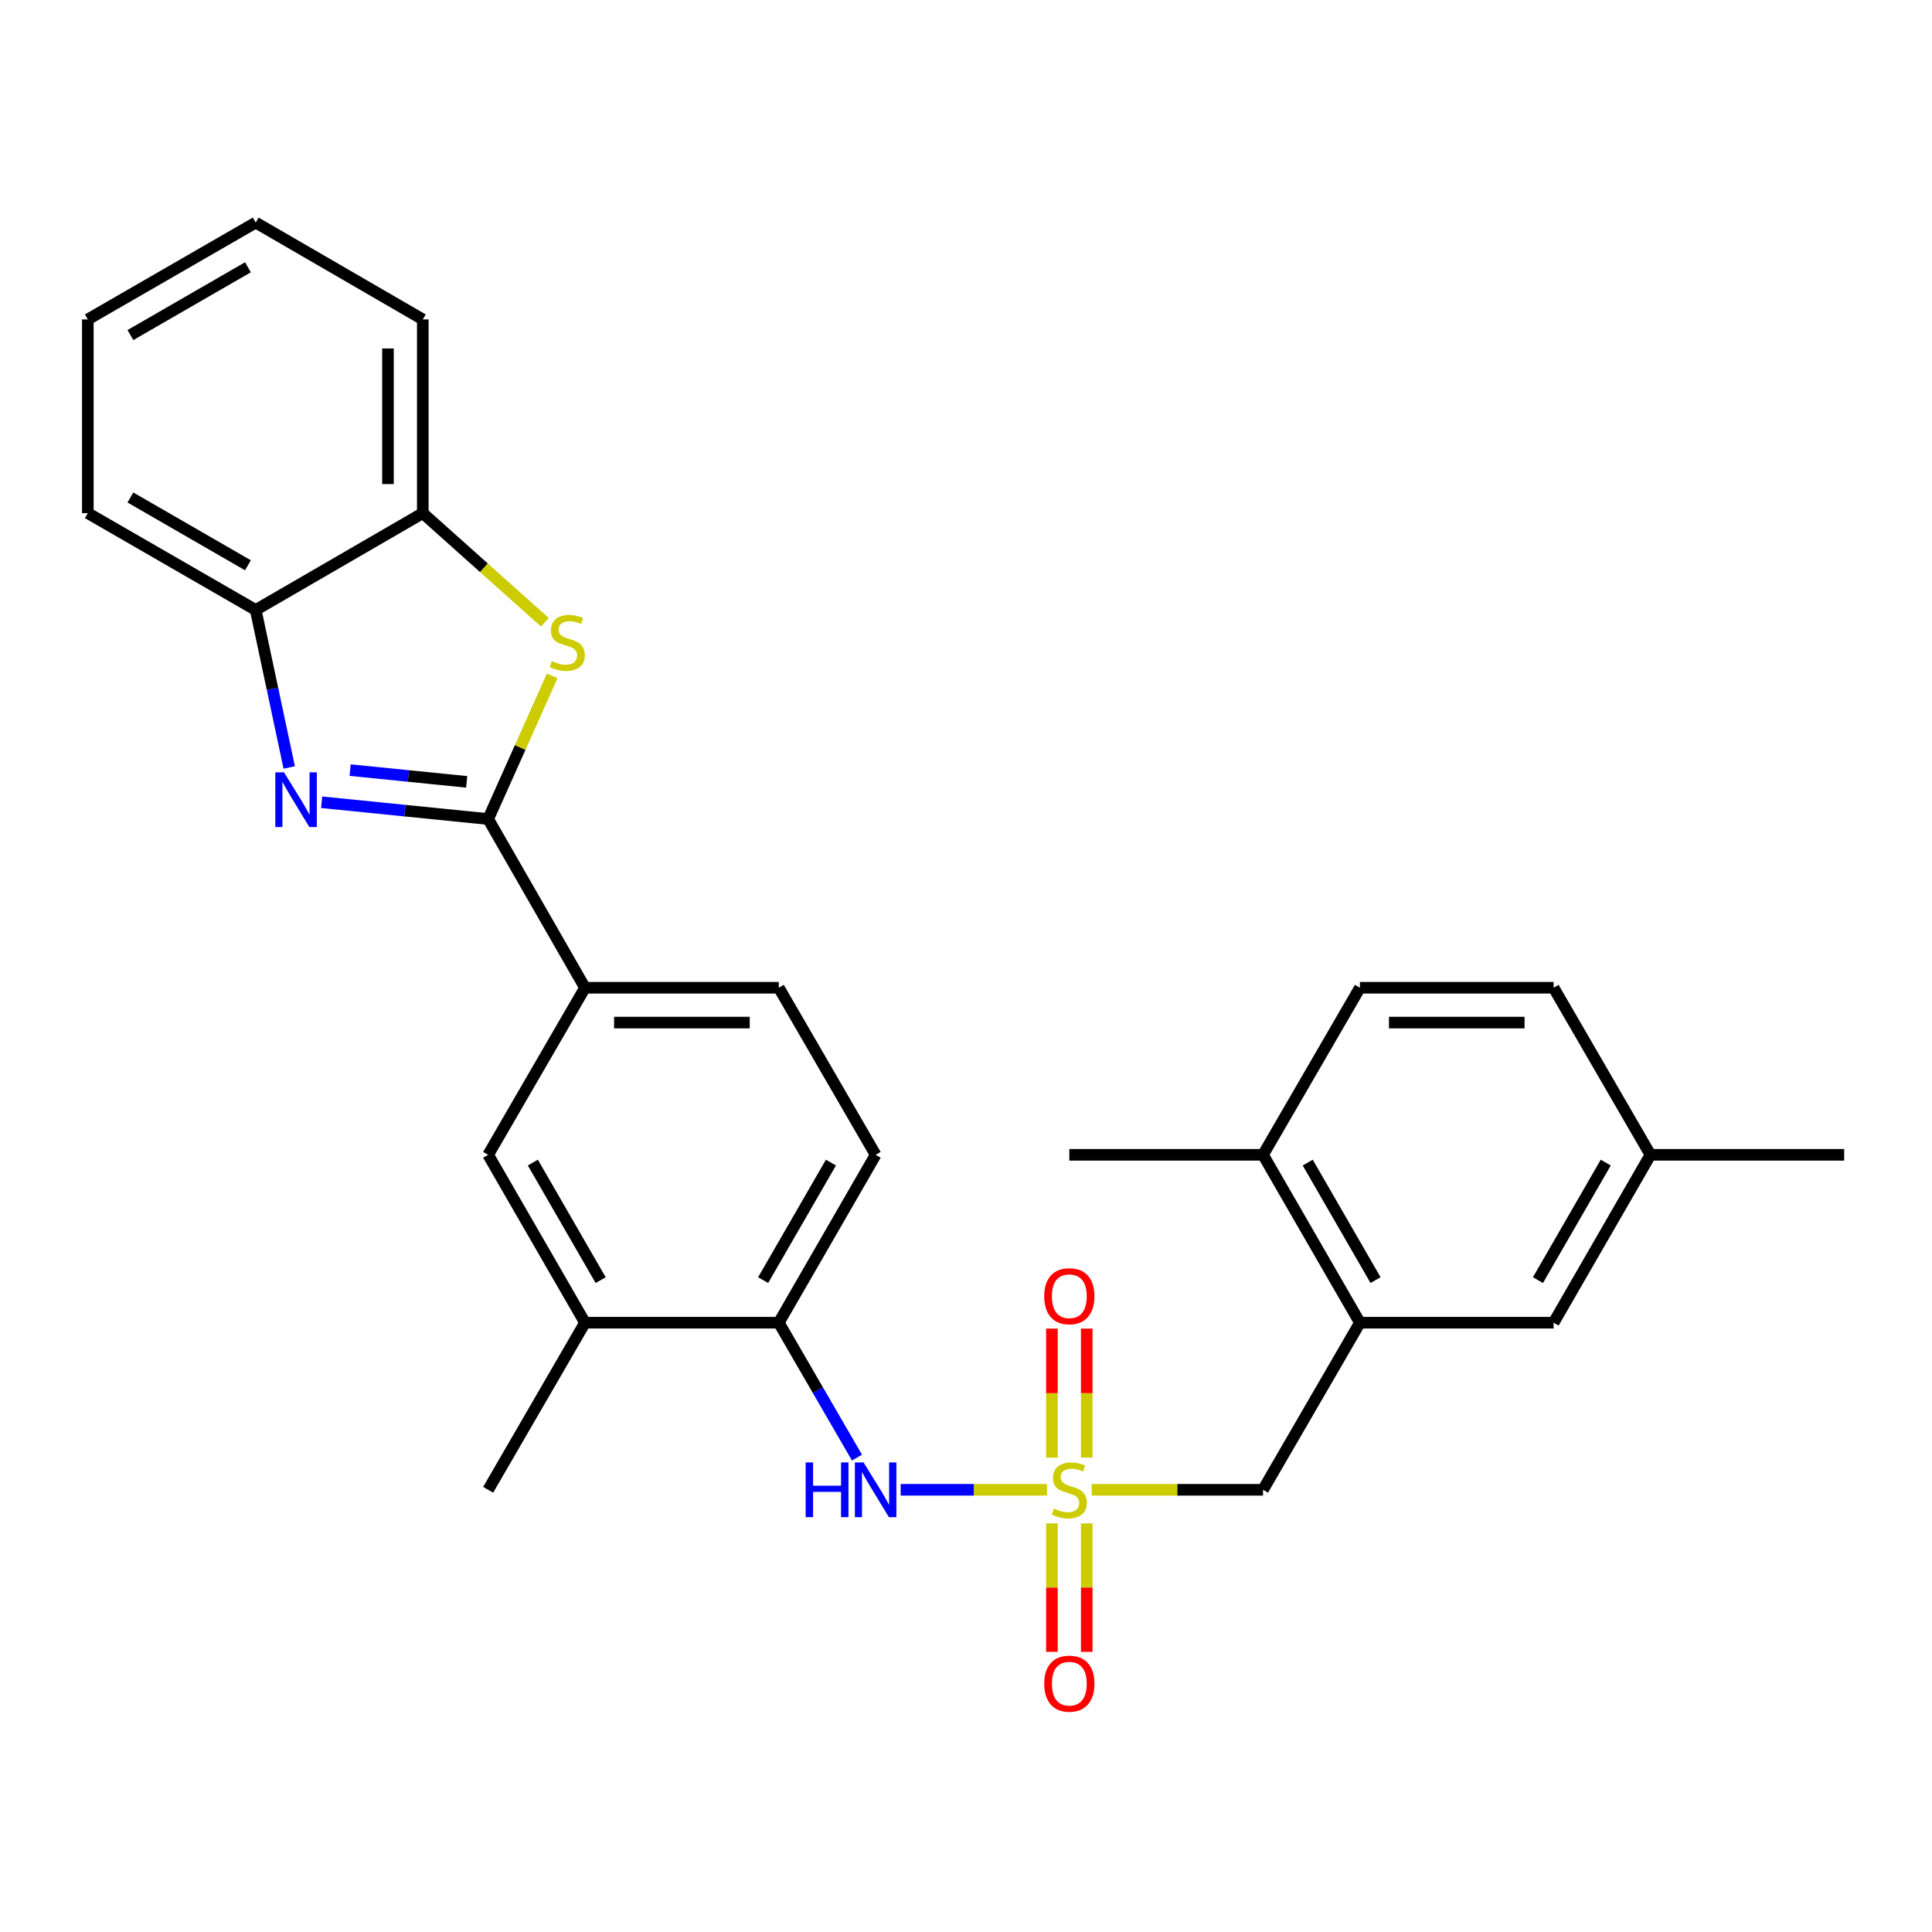 <?xml version='1.0' encoding='iso-8859-1'?>
<svg version='1.1' baseProfile='full'
              xmlns='http://www.w3.org/2000/svg'
                      xmlns:rdkit='http://www.rdkit.org/xml'
                      xmlns:xlink='http://www.w3.org/1999/xlink'
                  xml:space='preserve'
width='1000px' height='1000px' viewBox='0 0 1000 1000'>
<!-- END OF HEADER -->
<rect style='opacity:1.0;fill:#FFFFFF;stroke:none' width='1000' height='1000' x='0' y='0'> </rect>
<path class='bond-3' d='M 541.897,771.112 L 504.041,771.112' style='fill:none;fill-rule:evenodd;stroke:#CCCC00;stroke-width:6px;stroke-linecap:butt;stroke-linejoin:miter;stroke-opacity:1' />
<path class='bond-3' d='M 504.041,771.112 L 466.185,771.112' style='fill:none;fill-rule:evenodd;stroke:#0000FF;stroke-width:6px;stroke-linecap:butt;stroke-linejoin:miter;stroke-opacity:1' />
<path class='bond-8' d='M 565.07,771.112 L 609.405,771.112' style='fill:none;fill-rule:evenodd;stroke:#CCCC00;stroke-width:6px;stroke-linecap:butt;stroke-linejoin:miter;stroke-opacity:1' />
<path class='bond-8' d='M 609.405,771.112 L 653.739,771.112' style='fill:none;fill-rule:evenodd;stroke:#000000;stroke-width:6px;stroke-linecap:butt;stroke-linejoin:miter;stroke-opacity:1' />
<path class='bond-12' d='M 562.499,754.485 L 562.499,721.087' style='fill:none;fill-rule:evenodd;stroke:#CCCC00;stroke-width:6px;stroke-linecap:butt;stroke-linejoin:miter;stroke-opacity:1' />
<path class='bond-12' d='M 562.499,721.087 L 562.499,687.688' style='fill:none;fill-rule:evenodd;stroke:#FF0000;stroke-width:6px;stroke-linecap:butt;stroke-linejoin:miter;stroke-opacity:1' />
<path class='bond-12' d='M 544.468,754.485 L 544.468,721.087' style='fill:none;fill-rule:evenodd;stroke:#CCCC00;stroke-width:6px;stroke-linecap:butt;stroke-linejoin:miter;stroke-opacity:1' />
<path class='bond-12' d='M 544.468,721.087 L 544.468,687.688' style='fill:none;fill-rule:evenodd;stroke:#FF0000;stroke-width:6px;stroke-linecap:butt;stroke-linejoin:miter;stroke-opacity:1' />
<path class='bond-13' d='M 544.468,788.499 L 544.468,821.742' style='fill:none;fill-rule:evenodd;stroke:#CCCC00;stroke-width:6px;stroke-linecap:butt;stroke-linejoin:miter;stroke-opacity:1' />
<path class='bond-13' d='M 544.468,821.742 L 544.468,854.986' style='fill:none;fill-rule:evenodd;stroke:#FF0000;stroke-width:6px;stroke-linecap:butt;stroke-linejoin:miter;stroke-opacity:1' />
<path class='bond-13' d='M 562.499,788.499 L 562.499,821.742' style='fill:none;fill-rule:evenodd;stroke:#CCCC00;stroke-width:6px;stroke-linecap:butt;stroke-linejoin:miter;stroke-opacity:1' />
<path class='bond-13' d='M 562.499,821.742 L 562.499,854.986' style='fill:none;fill-rule:evenodd;stroke:#FF0000;stroke-width:6px;stroke-linecap:butt;stroke-linejoin:miter;stroke-opacity:1' />
<path class='bond-0' d='M 252.667,423.935 L 302.795,511.257' style='fill:none;fill-rule:evenodd;stroke:#000000;stroke-width:6px;stroke-linecap:butt;stroke-linejoin:miter;stroke-opacity:1' />
<path class='bond-1' d='M 252.667,423.935 L 209.574,419.588' style='fill:none;fill-rule:evenodd;stroke:#000000;stroke-width:6px;stroke-linecap:butt;stroke-linejoin:miter;stroke-opacity:1' />
<path class='bond-1' d='M 209.574,419.588 L 166.481,415.242' style='fill:none;fill-rule:evenodd;stroke:#0000FF;stroke-width:6px;stroke-linecap:butt;stroke-linejoin:miter;stroke-opacity:1' />
<path class='bond-1' d='M 241.549,404.69 L 211.384,401.648' style='fill:none;fill-rule:evenodd;stroke:#000000;stroke-width:6px;stroke-linecap:butt;stroke-linejoin:miter;stroke-opacity:1' />
<path class='bond-1' d='M 211.384,401.648 L 181.219,398.605' style='fill:none;fill-rule:evenodd;stroke:#0000FF;stroke-width:6px;stroke-linecap:butt;stroke-linejoin:miter;stroke-opacity:1' />
<path class='bond-2' d='M 252.667,423.935 L 269.252,386.882' style='fill:none;fill-rule:evenodd;stroke:#000000;stroke-width:6px;stroke-linecap:butt;stroke-linejoin:miter;stroke-opacity:1' />
<path class='bond-2' d='M 269.252,386.882 L 285.837,349.83' style='fill:none;fill-rule:evenodd;stroke:#CCCC00;stroke-width:6px;stroke-linecap:butt;stroke-linejoin:miter;stroke-opacity:1' />
<path class='bond-5' d='M 149.697,397.238 L 141.027,356.481' style='fill:none;fill-rule:evenodd;stroke:#0000FF;stroke-width:6px;stroke-linecap:butt;stroke-linejoin:miter;stroke-opacity:1' />
<path class='bond-5' d='M 141.027,356.481 L 132.357,315.725' style='fill:none;fill-rule:evenodd;stroke:#000000;stroke-width:6px;stroke-linecap:butt;stroke-linejoin:miter;stroke-opacity:1' />
<path class='bond-6' d='M 282.031,322.086 L 250.435,293.842' style='fill:none;fill-rule:evenodd;stroke:#CCCC00;stroke-width:6px;stroke-linecap:butt;stroke-linejoin:miter;stroke-opacity:1' />
<path class='bond-6' d='M 250.435,293.842 L 218.838,265.597' style='fill:none;fill-rule:evenodd;stroke:#000000;stroke-width:6px;stroke-linecap:butt;stroke-linejoin:miter;stroke-opacity:1' />
<path class='bond-9' d='M 443.572,754.453 L 423.336,719.542' style='fill:none;fill-rule:evenodd;stroke:#0000FF;stroke-width:6px;stroke-linecap:butt;stroke-linejoin:miter;stroke-opacity:1' />
<path class='bond-9' d='M 423.336,719.542 L 403.1,684.631' style='fill:none;fill-rule:evenodd;stroke:#000000;stroke-width:6px;stroke-linecap:butt;stroke-linejoin:miter;stroke-opacity:1' />
<path class='bond-4' d='M 302.795,511.257 L 403.1,511.257' style='fill:none;fill-rule:evenodd;stroke:#000000;stroke-width:6px;stroke-linecap:butt;stroke-linejoin:miter;stroke-opacity:1' />
<path class='bond-4' d='M 317.841,529.289 L 388.055,529.289' style='fill:none;fill-rule:evenodd;stroke:#000000;stroke-width:6px;stroke-linecap:butt;stroke-linejoin:miter;stroke-opacity:1' />
<path class='bond-28' d='M 302.795,511.257 L 252.667,597.729' style='fill:none;fill-rule:evenodd;stroke:#000000;stroke-width:6px;stroke-linecap:butt;stroke-linejoin:miter;stroke-opacity:1' />
<path class='bond-21' d='M 132.357,315.725 L 45.455,265.597' style='fill:none;fill-rule:evenodd;stroke:#000000;stroke-width:6px;stroke-linecap:butt;stroke-linejoin:miter;stroke-opacity:1' />
<path class='bond-21' d='M 128.331,292.587 L 67.499,257.497' style='fill:none;fill-rule:evenodd;stroke:#000000;stroke-width:6px;stroke-linecap:butt;stroke-linejoin:miter;stroke-opacity:1' />
<path class='bond-30' d='M 132.357,315.725 L 218.838,265.597' style='fill:none;fill-rule:evenodd;stroke:#000000;stroke-width:6px;stroke-linecap:butt;stroke-linejoin:miter;stroke-opacity:1' />
<path class='bond-22' d='M 218.838,265.597 L 218.838,165.332' style='fill:none;fill-rule:evenodd;stroke:#000000;stroke-width:6px;stroke-linecap:butt;stroke-linejoin:miter;stroke-opacity:1' />
<path class='bond-22' d='M 200.806,250.558 L 200.806,180.372' style='fill:none;fill-rule:evenodd;stroke:#000000;stroke-width:6px;stroke-linecap:butt;stroke-linejoin:miter;stroke-opacity:1' />
<path class='bond-7' d='M 703.887,684.631 L 653.739,771.112' style='fill:none;fill-rule:evenodd;stroke:#000000;stroke-width:6px;stroke-linecap:butt;stroke-linejoin:miter;stroke-opacity:1' />
<path class='bond-14' d='M 703.887,684.631 L 653.739,597.729' style='fill:none;fill-rule:evenodd;stroke:#000000;stroke-width:6px;stroke-linecap:butt;stroke-linejoin:miter;stroke-opacity:1' />
<path class='bond-14' d='M 711.982,662.583 L 676.879,601.752' style='fill:none;fill-rule:evenodd;stroke:#000000;stroke-width:6px;stroke-linecap:butt;stroke-linejoin:miter;stroke-opacity:1' />
<path class='bond-15' d='M 703.887,684.631 L 804.142,684.631' style='fill:none;fill-rule:evenodd;stroke:#000000;stroke-width:6px;stroke-linecap:butt;stroke-linejoin:miter;stroke-opacity:1' />
<path class='bond-11' d='M 403.1,684.631 L 302.795,684.631' style='fill:none;fill-rule:evenodd;stroke:#000000;stroke-width:6px;stroke-linecap:butt;stroke-linejoin:miter;stroke-opacity:1' />
<path class='bond-17' d='M 403.1,684.631 L 453.228,597.729' style='fill:none;fill-rule:evenodd;stroke:#000000;stroke-width:6px;stroke-linecap:butt;stroke-linejoin:miter;stroke-opacity:1' />
<path class='bond-17' d='M 395,662.586 L 430.09,601.754' style='fill:none;fill-rule:evenodd;stroke:#000000;stroke-width:6px;stroke-linecap:butt;stroke-linejoin:miter;stroke-opacity:1' />
<path class='bond-10' d='M 252.667,597.729 L 302.795,684.631' style='fill:none;fill-rule:evenodd;stroke:#000000;stroke-width:6px;stroke-linecap:butt;stroke-linejoin:miter;stroke-opacity:1' />
<path class='bond-10' d='M 275.806,601.754 L 310.895,662.586' style='fill:none;fill-rule:evenodd;stroke:#000000;stroke-width:6px;stroke-linecap:butt;stroke-linejoin:miter;stroke-opacity:1' />
<path class='bond-23' d='M 302.795,684.631 L 252.667,771.112' style='fill:none;fill-rule:evenodd;stroke:#000000;stroke-width:6px;stroke-linecap:butt;stroke-linejoin:miter;stroke-opacity:1' />
<path class='bond-18' d='M 653.739,597.729 L 703.887,511.257' style='fill:none;fill-rule:evenodd;stroke:#000000;stroke-width:6px;stroke-linecap:butt;stroke-linejoin:miter;stroke-opacity:1' />
<path class='bond-24' d='M 653.739,597.729 L 553.484,597.729' style='fill:none;fill-rule:evenodd;stroke:#000000;stroke-width:6px;stroke-linecap:butt;stroke-linejoin:miter;stroke-opacity:1' />
<path class='bond-19' d='M 804.142,684.631 L 854.27,597.729' style='fill:none;fill-rule:evenodd;stroke:#000000;stroke-width:6px;stroke-linecap:butt;stroke-linejoin:miter;stroke-opacity:1' />
<path class='bond-19' d='M 796.042,662.586 L 831.132,601.754' style='fill:none;fill-rule:evenodd;stroke:#000000;stroke-width:6px;stroke-linecap:butt;stroke-linejoin:miter;stroke-opacity:1' />
<path class='bond-16' d='M 403.1,511.257 L 453.228,597.729' style='fill:none;fill-rule:evenodd;stroke:#000000;stroke-width:6px;stroke-linecap:butt;stroke-linejoin:miter;stroke-opacity:1' />
<path class='bond-29' d='M 703.887,511.257 L 804.142,511.257' style='fill:none;fill-rule:evenodd;stroke:#000000;stroke-width:6px;stroke-linecap:butt;stroke-linejoin:miter;stroke-opacity:1' />
<path class='bond-29' d='M 718.925,529.289 L 789.104,529.289' style='fill:none;fill-rule:evenodd;stroke:#000000;stroke-width:6px;stroke-linecap:butt;stroke-linejoin:miter;stroke-opacity:1' />
<path class='bond-20' d='M 854.27,597.729 L 804.142,511.257' style='fill:none;fill-rule:evenodd;stroke:#000000;stroke-width:6px;stroke-linecap:butt;stroke-linejoin:miter;stroke-opacity:1' />
<path class='bond-25' d='M 854.27,597.729 L 954.545,597.729' style='fill:none;fill-rule:evenodd;stroke:#000000;stroke-width:6px;stroke-linecap:butt;stroke-linejoin:miter;stroke-opacity:1' />
<path class='bond-26' d='M 45.455,265.597 L 45.455,165.332' style='fill:none;fill-rule:evenodd;stroke:#000000;stroke-width:6px;stroke-linecap:butt;stroke-linejoin:miter;stroke-opacity:1' />
<path class='bond-27' d='M 218.838,165.332 L 132.357,115.204' style='fill:none;fill-rule:evenodd;stroke:#000000;stroke-width:6px;stroke-linecap:butt;stroke-linejoin:miter;stroke-opacity:1' />
<path class='bond-31' d='M 45.455,165.332 L 132.357,115.204' style='fill:none;fill-rule:evenodd;stroke:#000000;stroke-width:6px;stroke-linecap:butt;stroke-linejoin:miter;stroke-opacity:1' />
<path class='bond-31' d='M 67.499,173.432 L 128.331,138.343' style='fill:none;fill-rule:evenodd;stroke:#000000;stroke-width:6px;stroke-linecap:butt;stroke-linejoin:miter;stroke-opacity:1' />
<path  class='atom-0' d='M 545.484 780.832
Q 545.804 780.952, 547.124 781.512
Q 548.444 782.072, 549.884 782.432
Q 551.364 782.752, 552.804 782.752
Q 555.484 782.752, 557.044 781.472
Q 558.604 780.152, 558.604 777.872
Q 558.604 776.312, 557.804 775.352
Q 557.044 774.392, 555.844 773.872
Q 554.644 773.352, 552.644 772.752
Q 550.124 771.992, 548.604 771.272
Q 547.124 770.552, 546.044 769.032
Q 545.004 767.512, 545.004 764.952
Q 545.004 761.392, 547.404 759.192
Q 549.844 756.992, 554.644 756.992
Q 557.924 756.992, 561.644 758.552
L 560.724 761.632
Q 557.324 760.232, 554.764 760.232
Q 552.004 760.232, 550.484 761.392
Q 548.964 762.512, 549.004 764.472
Q 549.004 765.992, 549.764 766.912
Q 550.564 767.832, 551.684 768.352
Q 552.844 768.872, 554.764 769.472
Q 557.324 770.272, 558.844 771.072
Q 560.364 771.872, 561.444 773.512
Q 562.564 775.112, 562.564 777.872
Q 562.564 781.792, 559.924 783.912
Q 557.324 785.992, 552.964 785.992
Q 550.444 785.992, 548.524 785.432
Q 546.644 784.912, 544.404 783.992
L 545.484 780.832
' fill='#CCCC00'/>
<path  class='atom-2' d='M 146.983 399.747
L 156.263 414.747
Q 157.183 416.227, 158.663 418.907
Q 160.143 421.587, 160.223 421.747
L 160.223 399.747
L 163.983 399.747
L 163.983 428.067
L 160.103 428.067
L 150.143 411.667
Q 148.983 409.747, 147.743 407.547
Q 146.543 405.347, 146.183 404.667
L 146.183 428.067
L 142.503 428.067
L 142.503 399.747
L 146.983 399.747
' fill='#0000FF'/>
<path  class='atom-3' d='M 285.619 342.164
Q 285.939 342.284, 287.259 342.844
Q 288.579 343.404, 290.019 343.764
Q 291.499 344.084, 292.939 344.084
Q 295.619 344.084, 297.179 342.804
Q 298.739 341.484, 298.739 339.204
Q 298.739 337.644, 297.939 336.684
Q 297.179 335.724, 295.979 335.204
Q 294.779 334.684, 292.779 334.084
Q 290.259 333.324, 288.739 332.604
Q 287.259 331.884, 286.179 330.364
Q 285.139 328.844, 285.139 326.284
Q 285.139 322.724, 287.539 320.524
Q 289.979 318.324, 294.779 318.324
Q 298.059 318.324, 301.779 319.884
L 300.859 322.964
Q 297.459 321.564, 294.899 321.564
Q 292.139 321.564, 290.619 322.724
Q 289.099 323.844, 289.139 325.804
Q 289.139 327.324, 289.899 328.244
Q 290.699 329.164, 291.819 329.684
Q 292.979 330.204, 294.899 330.804
Q 297.459 331.604, 298.979 332.404
Q 300.499 333.204, 301.579 334.844
Q 302.699 336.444, 302.699 339.204
Q 302.699 343.124, 300.059 345.244
Q 297.459 347.324, 293.099 347.324
Q 290.579 347.324, 288.659 346.764
Q 286.779 346.244, 284.539 345.324
L 285.619 342.164
' fill='#CCCC00'/>
<path  class='atom-4' d='M 417.008 756.952
L 420.848 756.952
L 420.848 768.992
L 435.328 768.992
L 435.328 756.952
L 439.168 756.952
L 439.168 785.272
L 435.328 785.272
L 435.328 772.192
L 420.848 772.192
L 420.848 785.272
L 417.008 785.272
L 417.008 756.952
' fill='#0000FF'/>
<path  class='atom-4' d='M 446.968 756.952
L 456.248 771.952
Q 457.168 773.432, 458.648 776.112
Q 460.128 778.792, 460.208 778.952
L 460.208 756.952
L 463.968 756.952
L 463.968 785.272
L 460.088 785.272
L 450.128 768.872
Q 448.968 766.952, 447.728 764.752
Q 446.528 762.552, 446.168 761.872
L 446.168 785.272
L 442.488 785.272
L 442.488 756.952
L 446.968 756.952
' fill='#0000FF'/>
<path  class='atom-13' d='M 540.484 670.917
Q 540.484 664.117, 543.844 660.317
Q 547.204 656.517, 553.484 656.517
Q 559.764 656.517, 563.124 660.317
Q 566.484 664.117, 566.484 670.917
Q 566.484 677.797, 563.084 681.717
Q 559.684 685.597, 553.484 685.597
Q 547.244 685.597, 543.844 681.717
Q 540.484 677.837, 540.484 670.917
M 553.484 682.397
Q 557.804 682.397, 560.124 679.517
Q 562.484 676.597, 562.484 670.917
Q 562.484 665.357, 560.124 662.557
Q 557.804 659.717, 553.484 659.717
Q 549.164 659.717, 546.804 662.517
Q 544.484 665.317, 544.484 670.917
Q 544.484 676.637, 546.804 679.517
Q 549.164 682.397, 553.484 682.397
' fill='#FF0000'/>
<path  class='atom-14' d='M 540.484 871.458
Q 540.484 864.658, 543.844 860.858
Q 547.204 857.058, 553.484 857.058
Q 559.764 857.058, 563.124 860.858
Q 566.484 864.658, 566.484 871.458
Q 566.484 878.338, 563.084 882.258
Q 559.684 886.138, 553.484 886.138
Q 547.244 886.138, 543.844 882.258
Q 540.484 878.378, 540.484 871.458
M 553.484 882.938
Q 557.804 882.938, 560.124 880.058
Q 562.484 877.138, 562.484 871.458
Q 562.484 865.898, 560.124 863.098
Q 557.804 860.258, 553.484 860.258
Q 549.164 860.258, 546.804 863.058
Q 544.484 865.858, 544.484 871.458
Q 544.484 877.178, 546.804 880.058
Q 549.164 882.938, 553.484 882.938
' fill='#FF0000'/>
</svg>
